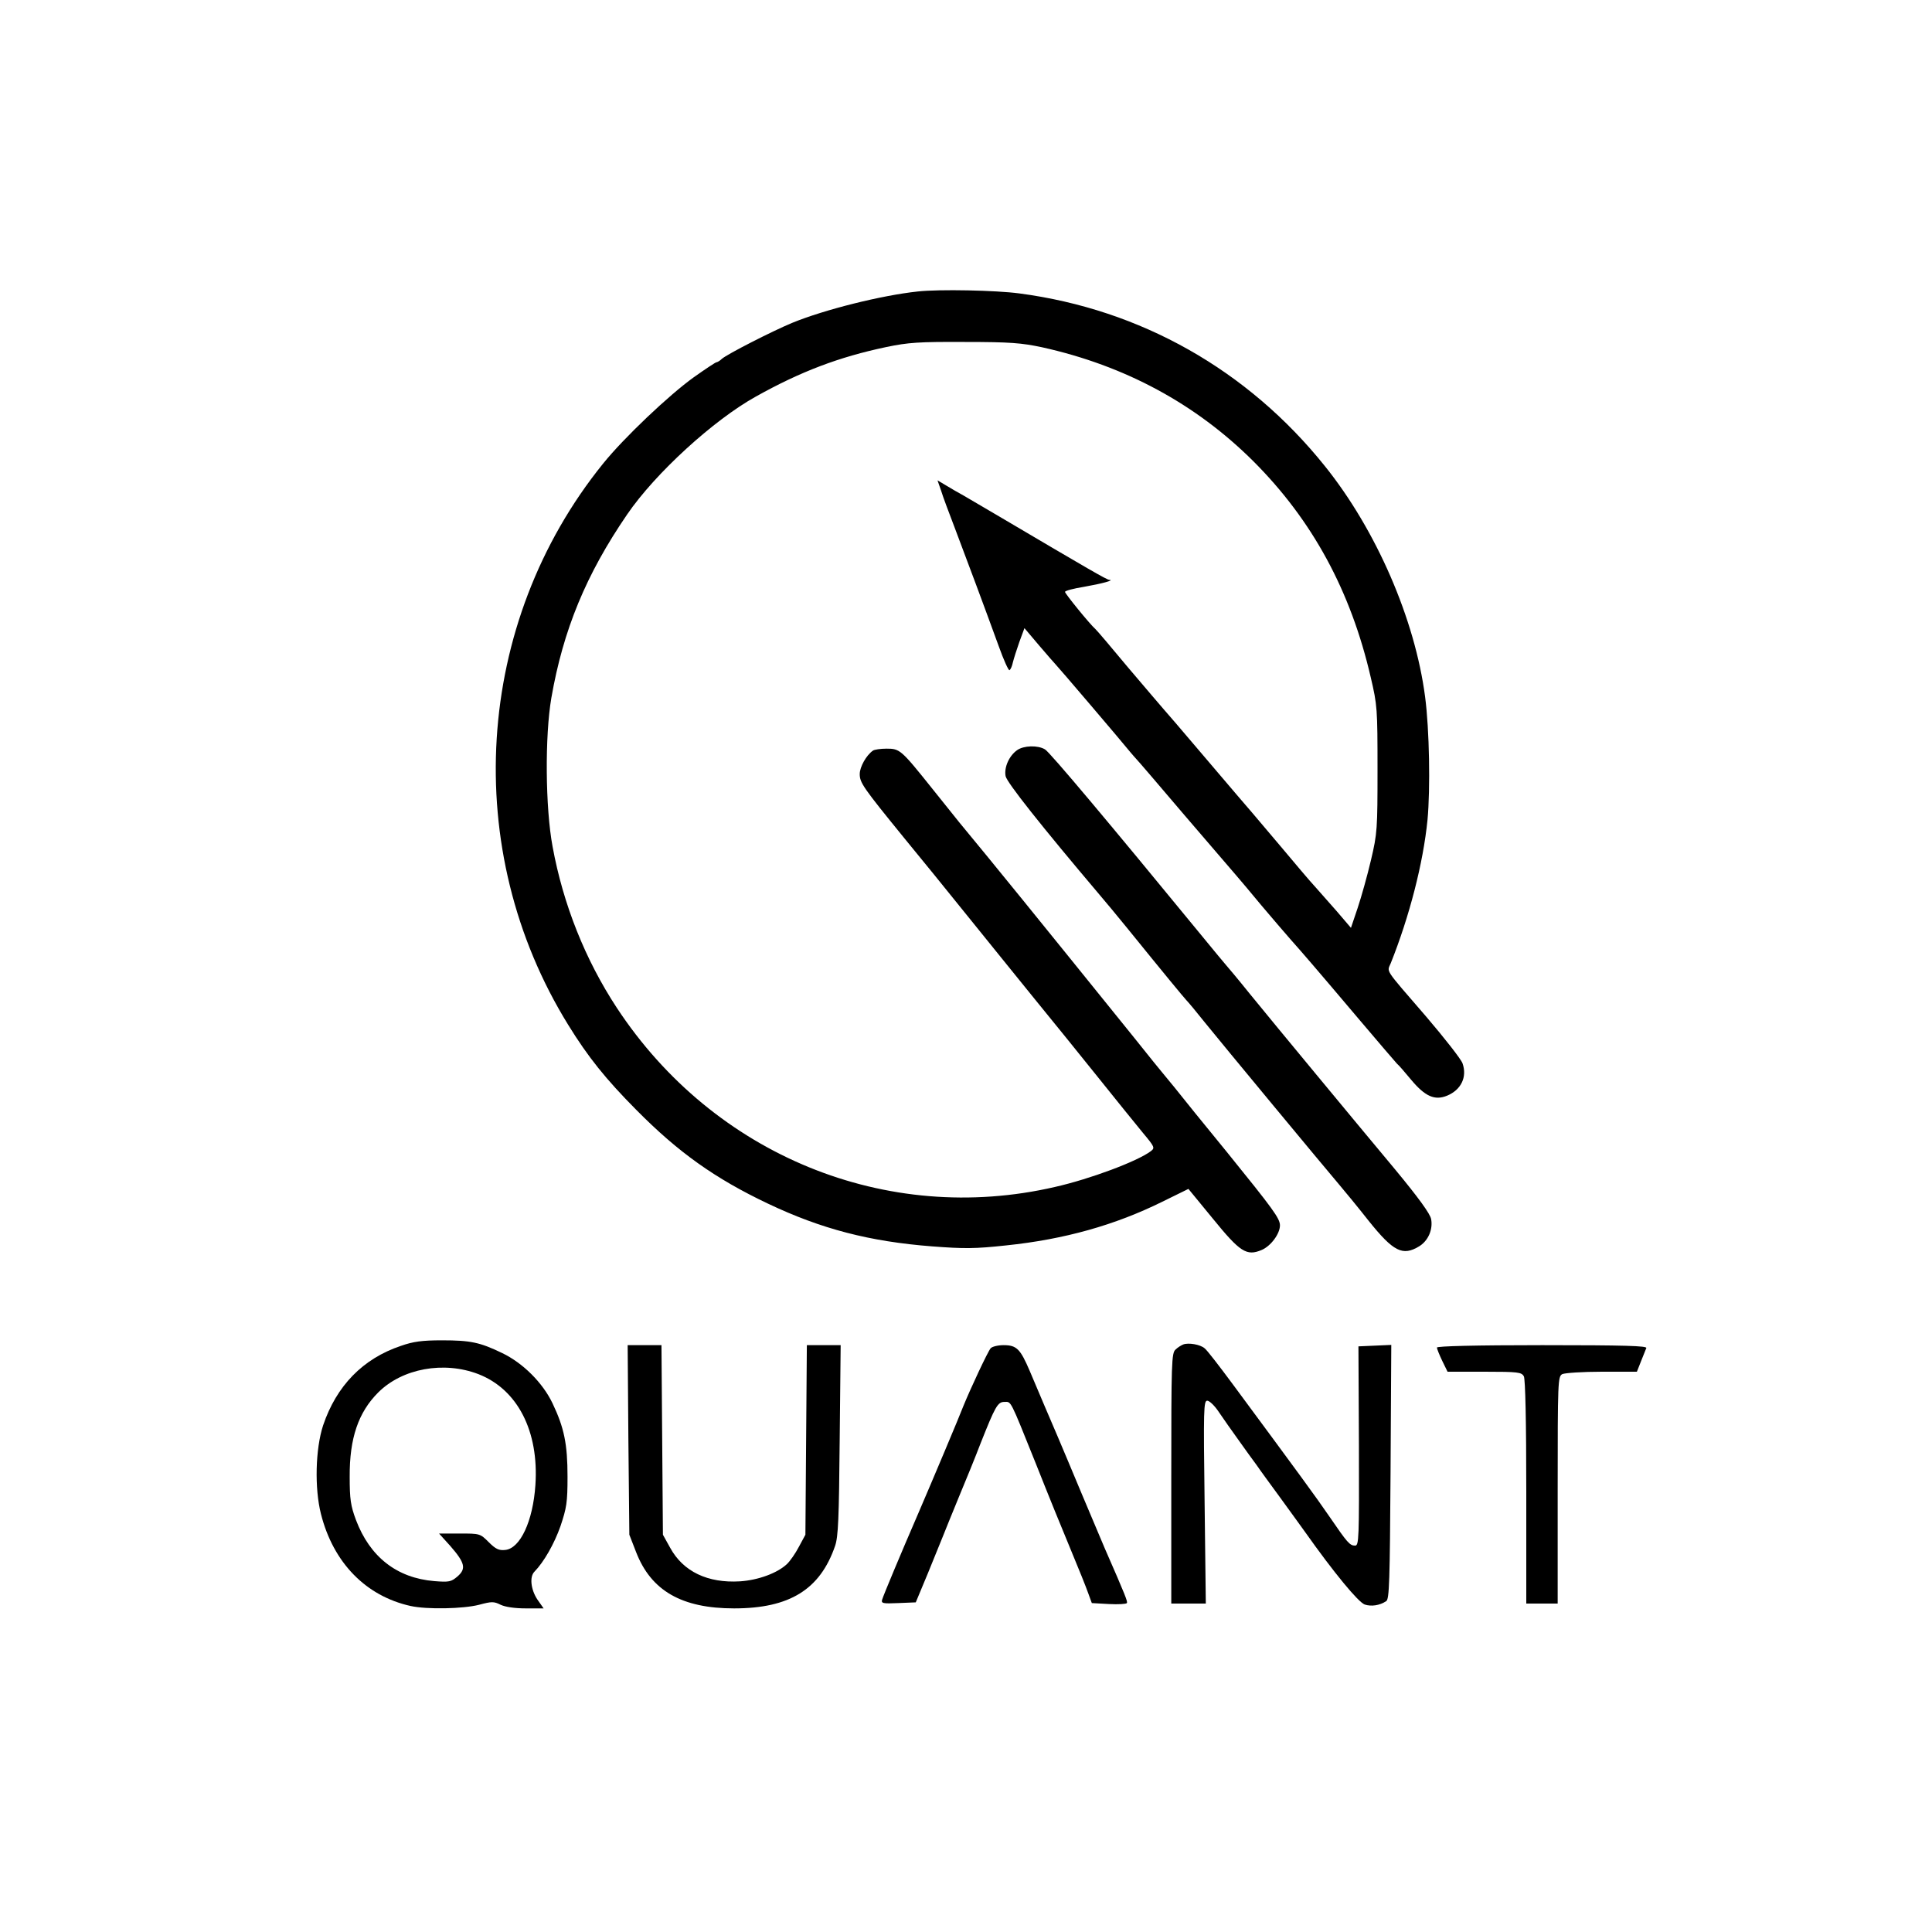 <?xml version="1.0" encoding="UTF-8" standalone="no"?> <svg xmlns="http://www.w3.org/2000/svg" width="800pt" height="800pt" viewBox="0 0 800 800" preserveAspectRatio="xMidYMid meet">  <g transform="translate(0,800) scale(0.1,-0.1)" fill="#000000" stroke="none"> <path d="M3800 6793 c-150 -16 -386 -75 -520 -130 -82 -34 -270 -130 -291 -149 -8 -8 -19 -14 -22 -14 -4 0 -46 -28 -94 -62 -102 -73 -290 -251 -376 -358 -534 -661 -592 -1600 -144 -2324 82 -133 155 -224 282 -352 174 -176 326 -284 545 -388 221 -105 421 -157 680 -177 132 -10 177 -10 306 4 241 25 451 84 647 181 l108 53 101 -123 c113 -139 140 -156 202 -130 38 16 76 67 76 102 0 29 -29 68 -220 304 -91 111 -189 232 -218 269 -30 36 -69 84 -87 106 -18 22 -54 67 -81 101 -406 503 -582 720 -722 889 -9 11 -60 75 -113 141 -128 160 -133 164 -188 164 -25 0 -51 -4 -56 -8 -28 -19 -55 -68 -55 -97 0 -36 13 -55 184 -265 61 -74 178 -218 260 -320 82 -102 208 -257 279 -345 72 -88 190 -234 263 -325 73 -91 156 -194 185 -229 51 -61 52 -64 34 -78 -56 -42 -251 -115 -397 -148 -697 -161 -1412 131 -1814 742 -130 198 -222 427 -266 668 -30 161 -32 458 -5 615 49 282 144 512 314 760 116 170 358 391 533 488 186 104 345 164 540 205 91 19 135 22 325 21 188 0 235 -4 320 -22 343 -76 636 -234 875 -472 244 -244 403 -536 486 -895 27 -115 28 -130 28 -380 0 -247 -1 -266 -27 -376 -15 -64 -40 -153 -55 -198 l-28 -83 -59 69 c-33 37 -74 84 -91 103 -18 19 -83 96 -145 170 -116 137 -136 161 -177 208 -13 15 -83 97 -155 182 -72 85 -140 164 -150 175 -10 11 -75 88 -145 170 -69 83 -130 155 -136 160 -24 21 -126 147 -126 154 0 5 35 14 78 21 74 13 130 28 105 29 -11 1 -82 42 -453 261 -63 37 -131 77 -150 88 -19 10 -51 29 -71 41 l-37 22 15 -43 c7 -24 34 -95 58 -158 47 -124 121 -322 181 -487 20 -56 40 -100 44 -98 5 3 11 17 14 32 4 16 16 54 27 85 l21 57 61 -72 c34 -40 64 -74 67 -77 6 -5 278 -324 310 -364 8 -10 21 -24 28 -32 7 -7 96 -111 198 -231 103 -120 198 -231 213 -248 14 -16 62 -73 105 -125 44 -52 98 -115 120 -140 48 -54 95 -108 287 -335 79 -93 148 -174 154 -180 7 -5 33 -36 59 -67 57 -68 97 -86 148 -65 58 24 84 77 64 134 -6 17 -74 104 -151 194 -176 204 -162 182 -146 221 77 193 134 413 152 593 12 129 8 373 -10 510 -42 321 -202 690 -415 955 -319 398 -763 649 -1265 715 -96 13 -332 18 -421 8z"></path> <path d="M4212 4894 c-33 -23 -55 -71 -48 -108 6 -27 146 -204 389 -491 23 -27 74 -88 112 -135 162 -200 235 -288 247 -301 8 -8 43 -50 78 -94 71 -88 487 -590 555 -670 23 -27 79 -95 123 -151 102 -127 140 -146 208 -105 38 23 58 70 50 113 -4 22 -52 88 -147 203 -78 94 -226 271 -328 395 -103 124 -227 275 -276 335 -49 61 -92 112 -95 115 -3 3 -57 68 -120 145 -356 434 -614 742 -633 752 -30 18 -88 16 -115 -3z"></path> <path d="M1660 2427 c-158 -53 -267 -166 -322 -329 -32 -97 -36 -261 -9 -367 51 -202 186 -340 371 -381 68 -15 218 -12 284 5 52 14 61 14 89 0 19 -9 58 -15 104 -15 l74 0 -26 37 c-27 41 -33 94 -12 115 39 40 82 115 108 189 25 75 29 97 29 204 0 136 -14 203 -62 304 -41 86 -123 167 -208 208 -93 45 -132 53 -250 53 -82 0 -119 -5 -170 -23z m321 -117 c162 -63 251 -236 236 -459 -10 -150 -63 -263 -125 -269 -26 -3 -40 4 -68 32 -36 36 -37 36 -121 36 l-85 0 47 -52 c61 -70 66 -94 29 -126 -26 -22 -34 -24 -96 -19 -155 13 -266 100 -324 253 -22 59 -26 86 -26 179 -1 160 36 267 118 349 100 100 272 131 415 76z"></path> <path d="M4900 2433 c-8 -3 -23 -12 -32 -21 -17 -14 -18 -52 -18 -534 l0 -518 71 0 72 0 -5 420 c-5 385 -4 420 11 420 9 0 31 -21 48 -47 18 -27 55 -79 83 -118 27 -38 60 -84 73 -101 12 -18 56 -78 97 -134 41 -57 89 -122 105 -145 119 -168 219 -289 246 -299 27 -9 62 -4 89 14 13 8 15 81 18 535 l3 526 -68 -3 -68 -3 2 -412 c1 -388 0 -413 -16 -413 -22 0 -32 12 -106 120 -54 79 -131 184 -398 545 -57 77 -110 146 -119 152 -18 16 -67 24 -88 16z"></path> <path d="M2602 2038 l4 -393 28 -72 c62 -160 189 -233 406 -233 229 0 356 78 418 259 13 38 16 112 19 439 l4 392 -70 0 -70 0 -3 -392 -3 -393 -27 -50 c-14 -27 -37 -60 -50 -72 -40 -37 -118 -66 -194 -71 -133 -8 -235 40 -289 139 l-30 54 -3 393 -3 392 -70 0 -70 0 3 -392z"></path> <path d="M4102 2417 c-12 -14 -83 -166 -112 -237 -18 -47 -128 -308 -187 -445 -72 -166 -145 -341 -150 -358 -5 -16 1 -18 67 -15 l72 3 50 120 c27 66 55 136 63 155 7 19 37 91 65 160 29 69 70 170 91 225 60 151 70 170 98 170 29 0 21 16 130 -255 49 -124 115 -286 146 -360 31 -74 63 -154 71 -177 l15 -41 71 -4 c38 -2 72 0 74 4 4 6 -4 27 -92 228 -13 30 -56 132 -95 225 -39 94 -84 200 -100 238 -33 76 -73 171 -115 270 -39 91 -54 107 -108 107 -24 0 -48 -6 -54 -13z"></path> <path d="M5950 2420 c0 -5 10 -30 22 -55 l22 -45 153 0 c140 0 153 -2 163 -19 6 -13 10 -182 10 -480 l0 -461 65 0 65 0 0 470 c0 454 1 470 19 480 11 5 84 10 164 10 l145 0 17 43 c9 23 19 48 22 55 4 9 -86 12 -431 12 -276 0 -436 -4 -436 -10z"></path> </g> </svg> 